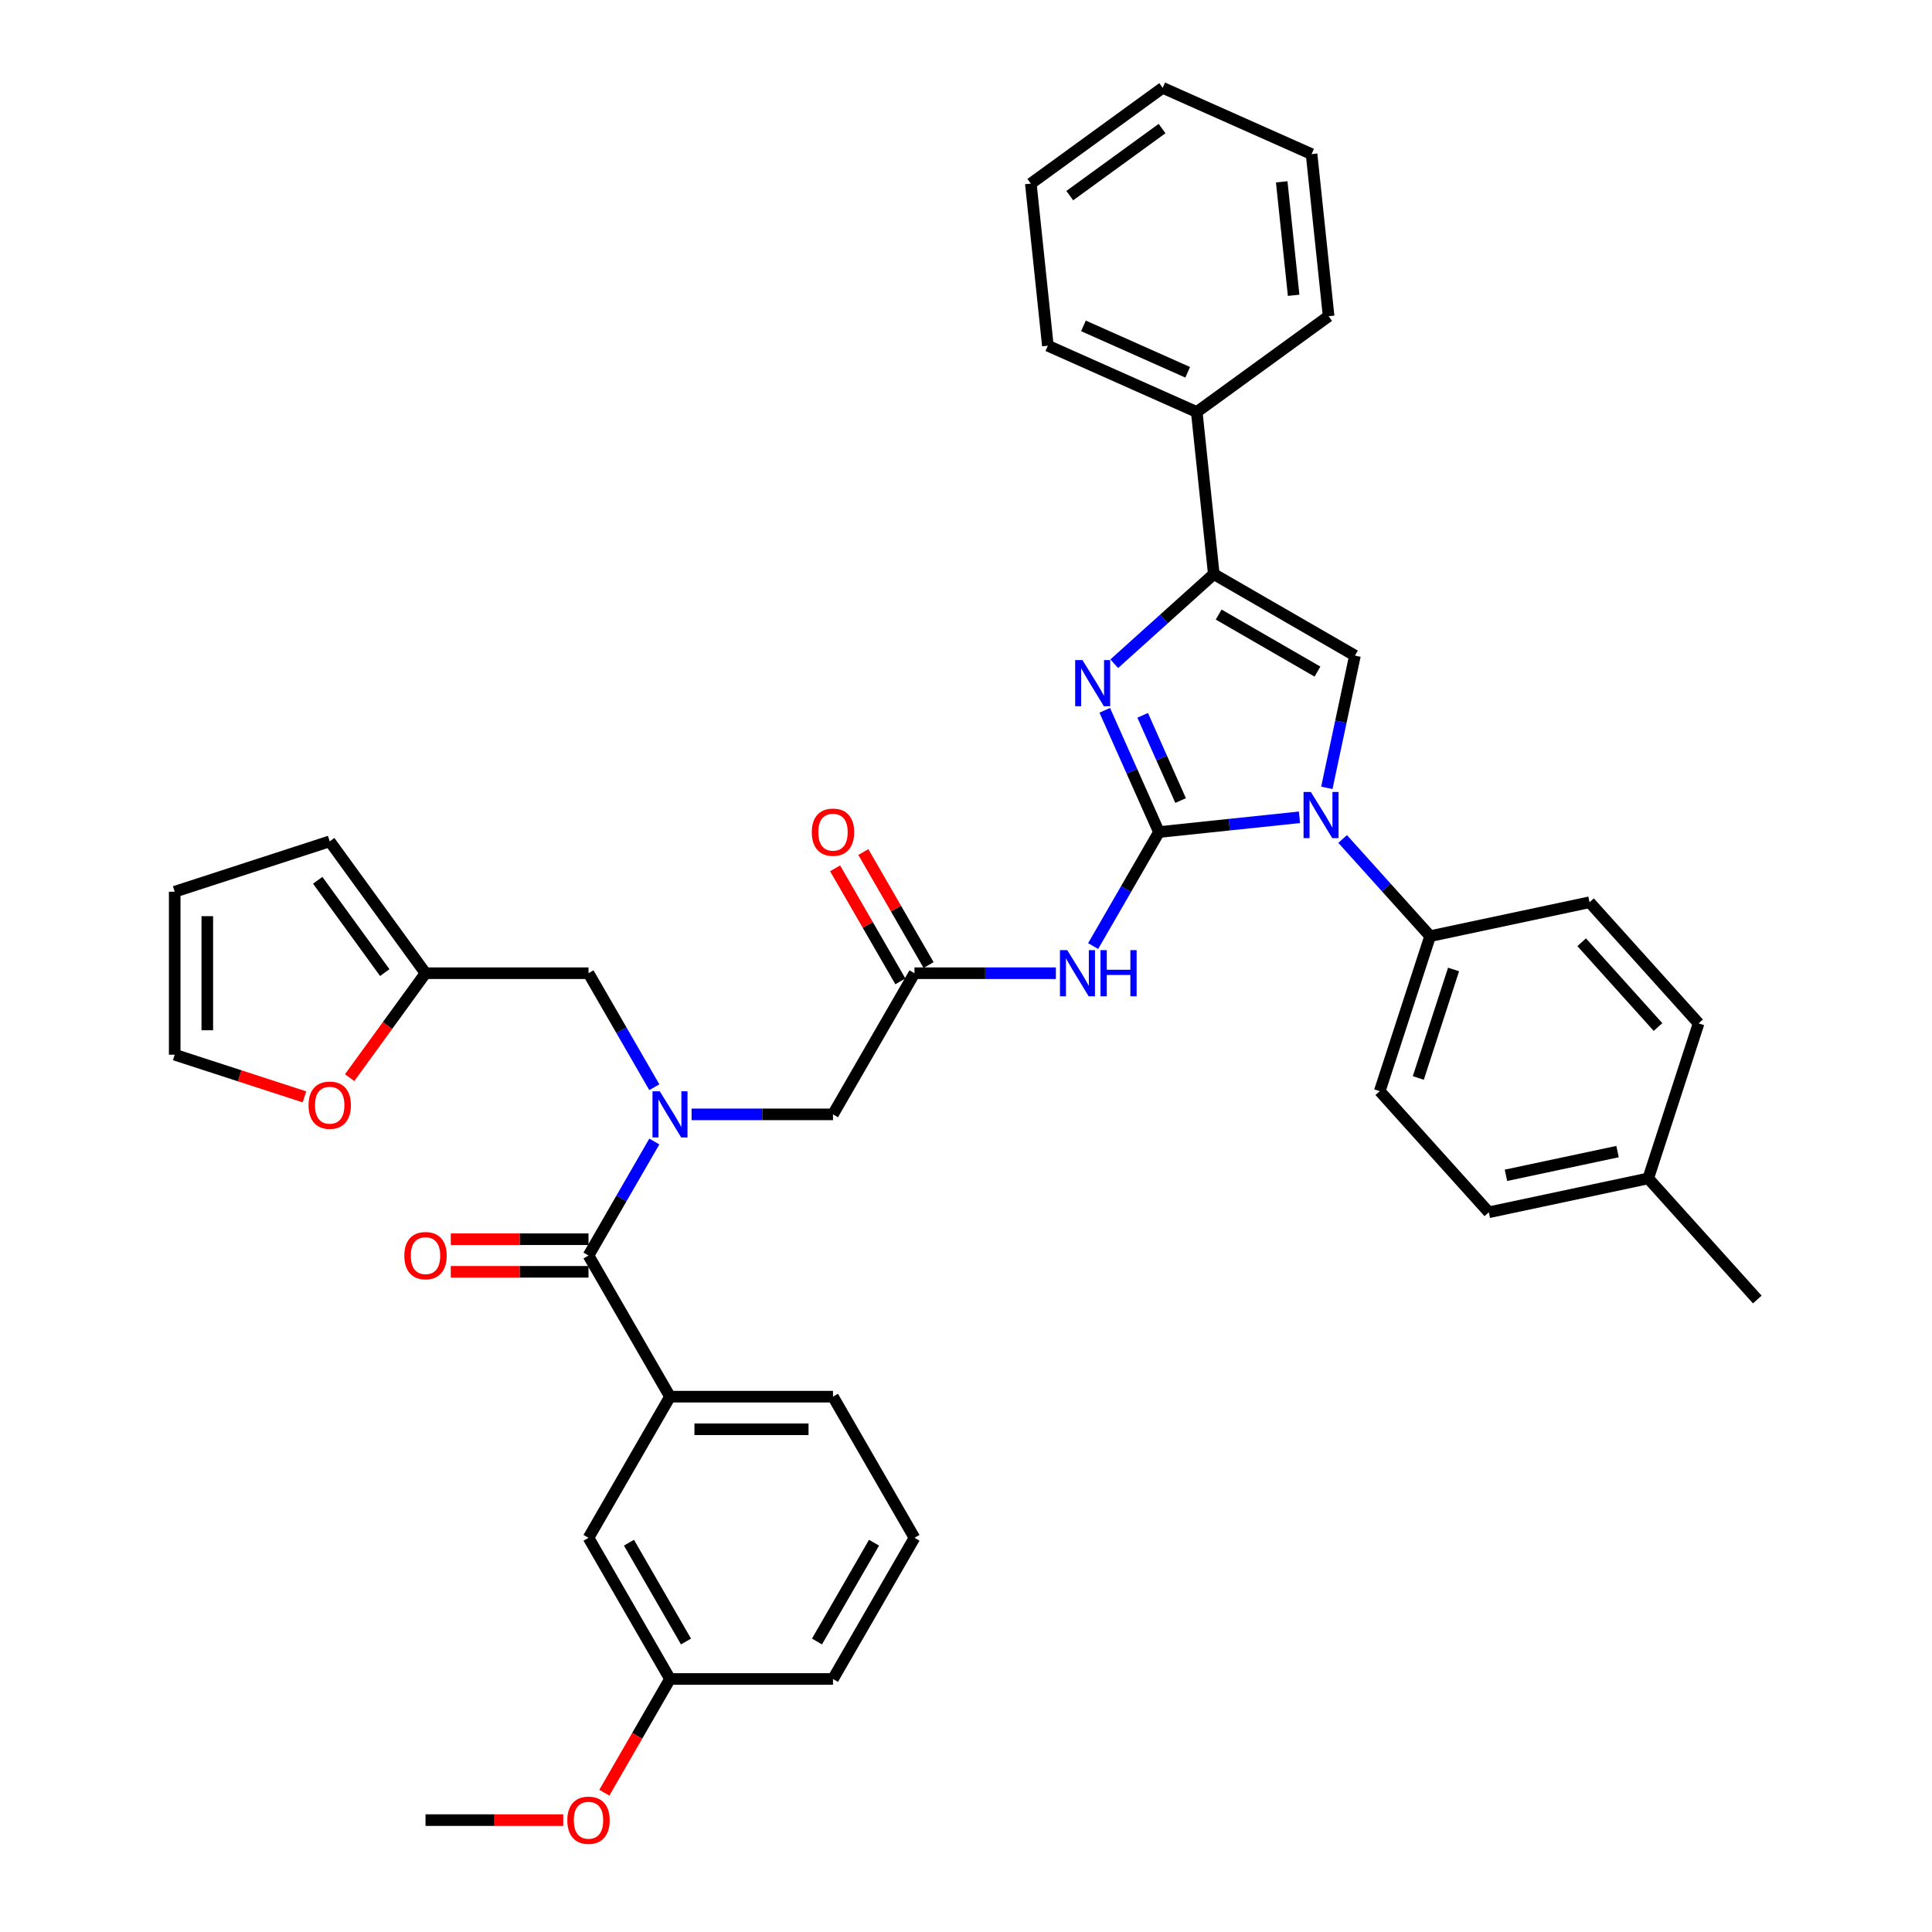 <?xml version='1.0' encoding='iso-8859-1'?>
<svg version='1.1' baseProfile='full'
              xmlns='http://www.w3.org/2000/svg'
                      xmlns:rdkit='http://www.rdkit.org/xml'
                      xmlns:xlink='http://www.w3.org/1999/xlink'
                  xml:space='preserve'
width='1000px' height='1000px' viewBox='0 0 1000 1000'>
<!-- END OF HEADER -->
<rect style='opacity:1.0;fill:#FFFFFF;stroke:none' width='1000' height='1000' x='0' y='0'> </rect>
<path class='bond-0' d='M 357.959,576.794 L 394.555,576.794' style='fill:none;fill-rule:evenodd;stroke:#0000FF;stroke-width:6px;stroke-linecap:butt;stroke-linejoin:miter;stroke-opacity:1' />
<path class='bond-0' d='M 394.555,576.794 L 431.152,576.794' style='fill:none;fill-rule:evenodd;stroke:#000000;stroke-width:6px;stroke-linecap:butt;stroke-linejoin:miter;stroke-opacity:1' />
<path class='bond-1' d='M 338.675,590.848 L 321.641,620.351' style='fill:none;fill-rule:evenodd;stroke:#0000FF;stroke-width:6px;stroke-linecap:butt;stroke-linejoin:miter;stroke-opacity:1' />
<path class='bond-1' d='M 321.641,620.351 L 304.608,649.854' style='fill:none;fill-rule:evenodd;stroke:#000000;stroke-width:6px;stroke-linecap:butt;stroke-linejoin:miter;stroke-opacity:1' />
<path class='bond-2' d='M 338.675,562.739 L 321.641,533.236' style='fill:none;fill-rule:evenodd;stroke:#0000FF;stroke-width:6px;stroke-linecap:butt;stroke-linejoin:miter;stroke-opacity:1' />
<path class='bond-2' d='M 321.641,533.236 L 304.608,503.734' style='fill:none;fill-rule:evenodd;stroke:#000000;stroke-width:6px;stroke-linecap:butt;stroke-linejoin:miter;stroke-opacity:1' />
<path class='bond-3' d='M 473.333,795.974 L 431.152,869.034' style='fill:none;fill-rule:evenodd;stroke:#000000;stroke-width:6px;stroke-linecap:butt;stroke-linejoin:miter;stroke-opacity:1' />
<path class='bond-3' d='M 452.394,798.496 L 422.867,849.638' style='fill:none;fill-rule:evenodd;stroke:#000000;stroke-width:6px;stroke-linecap:butt;stroke-linejoin:miter;stroke-opacity:1' />
<path class='bond-4' d='M 473.333,795.974 L 431.152,722.914' style='fill:none;fill-rule:evenodd;stroke:#000000;stroke-width:6px;stroke-linecap:butt;stroke-linejoin:miter;stroke-opacity:1' />
<path class='bond-5' d='M 304.608,641.417 L 268.965,641.417' style='fill:none;fill-rule:evenodd;stroke:#000000;stroke-width:6px;stroke-linecap:butt;stroke-linejoin:miter;stroke-opacity:1' />
<path class='bond-5' d='M 268.965,641.417 L 233.322,641.417' style='fill:none;fill-rule:evenodd;stroke:#FF0000;stroke-width:6px;stroke-linecap:butt;stroke-linejoin:miter;stroke-opacity:1' />
<path class='bond-5' d='M 304.608,658.29 L 268.965,658.29' style='fill:none;fill-rule:evenodd;stroke:#000000;stroke-width:6px;stroke-linecap:butt;stroke-linejoin:miter;stroke-opacity:1' />
<path class='bond-5' d='M 268.965,658.29 L 233.322,658.29' style='fill:none;fill-rule:evenodd;stroke:#FF0000;stroke-width:6px;stroke-linecap:butt;stroke-linejoin:miter;stroke-opacity:1' />
<path class='bond-6' d='M 304.608,649.854 L 346.789,722.914' style='fill:none;fill-rule:evenodd;stroke:#000000;stroke-width:6px;stroke-linecap:butt;stroke-linejoin:miter;stroke-opacity:1' />
<path class='bond-7' d='M 431.152,722.914 L 346.789,722.914' style='fill:none;fill-rule:evenodd;stroke:#000000;stroke-width:6px;stroke-linecap:butt;stroke-linejoin:miter;stroke-opacity:1' />
<path class='bond-7' d='M 418.497,739.786 L 359.444,739.786' style='fill:none;fill-rule:evenodd;stroke:#000000;stroke-width:6px;stroke-linecap:butt;stroke-linejoin:miter;stroke-opacity:1' />
<path class='bond-8' d='M 346.789,722.914 L 304.608,795.974' style='fill:none;fill-rule:evenodd;stroke:#000000;stroke-width:6px;stroke-linecap:butt;stroke-linejoin:miter;stroke-opacity:1' />
<path class='bond-9' d='M 157.583,567.736 L 124.004,556.825' style='fill:none;fill-rule:evenodd;stroke:#FF0000;stroke-width:6px;stroke-linecap:butt;stroke-linejoin:miter;stroke-opacity:1' />
<path class='bond-9' d='M 124.004,556.825 L 90.425,545.915' style='fill:none;fill-rule:evenodd;stroke:#000000;stroke-width:6px;stroke-linecap:butt;stroke-linejoin:miter;stroke-opacity:1' />
<path class='bond-10' d='M 180.968,557.795 L 200.607,530.764' style='fill:none;fill-rule:evenodd;stroke:#FF0000;stroke-width:6px;stroke-linecap:butt;stroke-linejoin:miter;stroke-opacity:1' />
<path class='bond-10' d='M 200.607,530.764 L 220.246,503.734' style='fill:none;fill-rule:evenodd;stroke:#000000;stroke-width:6px;stroke-linecap:butt;stroke-linejoin:miter;stroke-opacity:1' />
<path class='bond-11' d='M 90.425,545.915 L 90.425,461.552' style='fill:none;fill-rule:evenodd;stroke:#000000;stroke-width:6px;stroke-linecap:butt;stroke-linejoin:miter;stroke-opacity:1' />
<path class='bond-11' d='M 107.298,533.26 L 107.298,474.207' style='fill:none;fill-rule:evenodd;stroke:#000000;stroke-width:6px;stroke-linecap:butt;stroke-linejoin:miter;stroke-opacity:1' />
<path class='bond-12' d='M 546.526,503.734 L 509.929,503.734' style='fill:none;fill-rule:evenodd;stroke:#0000FF;stroke-width:6px;stroke-linecap:butt;stroke-linejoin:miter;stroke-opacity:1' />
<path class='bond-12' d='M 509.929,503.734 L 473.333,503.734' style='fill:none;fill-rule:evenodd;stroke:#000000;stroke-width:6px;stroke-linecap:butt;stroke-linejoin:miter;stroke-opacity:1' />
<path class='bond-13' d='M 565.81,489.679 L 582.843,460.176' style='fill:none;fill-rule:evenodd;stroke:#0000FF;stroke-width:6px;stroke-linecap:butt;stroke-linejoin:miter;stroke-opacity:1' />
<path class='bond-13' d='M 582.843,460.176 L 599.877,430.674' style='fill:none;fill-rule:evenodd;stroke:#000000;stroke-width:6px;stroke-linecap:butt;stroke-linejoin:miter;stroke-opacity:1' />
<path class='bond-14' d='M 480.639,499.516 L 463.752,470.266' style='fill:none;fill-rule:evenodd;stroke:#000000;stroke-width:6px;stroke-linecap:butt;stroke-linejoin:miter;stroke-opacity:1' />
<path class='bond-14' d='M 463.752,470.266 L 446.865,441.017' style='fill:none;fill-rule:evenodd;stroke:#FF0000;stroke-width:6px;stroke-linecap:butt;stroke-linejoin:miter;stroke-opacity:1' />
<path class='bond-14' d='M 466.027,507.952 L 449.14,478.702' style='fill:none;fill-rule:evenodd;stroke:#000000;stroke-width:6px;stroke-linecap:butt;stroke-linejoin:miter;stroke-opacity:1' />
<path class='bond-14' d='M 449.14,478.702 L 432.253,449.453' style='fill:none;fill-rule:evenodd;stroke:#FF0000;stroke-width:6px;stroke-linecap:butt;stroke-linejoin:miter;stroke-opacity:1' />
<path class='bond-15' d='M 473.333,503.734 L 431.152,576.794' style='fill:none;fill-rule:evenodd;stroke:#000000;stroke-width:6px;stroke-linecap:butt;stroke-linejoin:miter;stroke-opacity:1' />
<path class='bond-16' d='M 672.607,423.029 L 636.242,426.852' style='fill:none;fill-rule:evenodd;stroke:#0000FF;stroke-width:6px;stroke-linecap:butt;stroke-linejoin:miter;stroke-opacity:1' />
<path class='bond-16' d='M 636.242,426.852 L 599.877,430.674' style='fill:none;fill-rule:evenodd;stroke:#000000;stroke-width:6px;stroke-linecap:butt;stroke-linejoin:miter;stroke-opacity:1' />
<path class='bond-17' d='M 686.764,407.801 L 694.04,373.569' style='fill:none;fill-rule:evenodd;stroke:#0000FF;stroke-width:6px;stroke-linecap:butt;stroke-linejoin:miter;stroke-opacity:1' />
<path class='bond-17' d='M 694.04,373.569 L 701.317,339.337' style='fill:none;fill-rule:evenodd;stroke:#000000;stroke-width:6px;stroke-linecap:butt;stroke-linejoin:miter;stroke-opacity:1' />
<path class='bond-18' d='M 694.946,434.26 L 717.586,459.405' style='fill:none;fill-rule:evenodd;stroke:#0000FF;stroke-width:6px;stroke-linecap:butt;stroke-linejoin:miter;stroke-opacity:1' />
<path class='bond-18' d='M 717.586,459.405 L 740.226,484.549' style='fill:none;fill-rule:evenodd;stroke:#000000;stroke-width:6px;stroke-linecap:butt;stroke-linejoin:miter;stroke-opacity:1' />
<path class='bond-19' d='M 599.877,430.674 L 585.849,399.167' style='fill:none;fill-rule:evenodd;stroke:#000000;stroke-width:6px;stroke-linecap:butt;stroke-linejoin:miter;stroke-opacity:1' />
<path class='bond-19' d='M 585.849,399.167 L 571.821,367.66' style='fill:none;fill-rule:evenodd;stroke:#0000FF;stroke-width:6px;stroke-linecap:butt;stroke-linejoin:miter;stroke-opacity:1' />
<path class='bond-19' d='M 611.082,414.359 L 601.262,392.304' style='fill:none;fill-rule:evenodd;stroke:#000000;stroke-width:6px;stroke-linecap:butt;stroke-linejoin:miter;stroke-opacity:1' />
<path class='bond-19' d='M 601.262,392.304 L 591.443,370.249' style='fill:none;fill-rule:evenodd;stroke:#0000FF;stroke-width:6px;stroke-linecap:butt;stroke-linejoin:miter;stroke-opacity:1' />
<path class='bond-20' d='M 576.733,343.548 L 602.495,320.351' style='fill:none;fill-rule:evenodd;stroke:#0000FF;stroke-width:6px;stroke-linecap:butt;stroke-linejoin:miter;stroke-opacity:1' />
<path class='bond-20' d='M 602.495,320.351 L 628.257,297.155' style='fill:none;fill-rule:evenodd;stroke:#000000;stroke-width:6px;stroke-linecap:butt;stroke-linejoin:miter;stroke-opacity:1' />
<path class='bond-21' d='M 628.257,297.155 L 619.438,213.255' style='fill:none;fill-rule:evenodd;stroke:#000000;stroke-width:6px;stroke-linecap:butt;stroke-linejoin:miter;stroke-opacity:1' />
<path class='bond-22' d='M 628.257,297.155 L 701.317,339.337' style='fill:none;fill-rule:evenodd;stroke:#000000;stroke-width:6px;stroke-linecap:butt;stroke-linejoin:miter;stroke-opacity:1' />
<path class='bond-22' d='M 630.78,318.094 L 681.921,347.621' style='fill:none;fill-rule:evenodd;stroke:#000000;stroke-width:6px;stroke-linecap:butt;stroke-linejoin:miter;stroke-opacity:1' />
<path class='bond-23' d='M 678.871,79.768 L 687.689,163.668' style='fill:none;fill-rule:evenodd;stroke:#000000;stroke-width:6px;stroke-linecap:butt;stroke-linejoin:miter;stroke-opacity:1' />
<path class='bond-23' d='M 663.414,94.117 L 669.586,152.847' style='fill:none;fill-rule:evenodd;stroke:#000000;stroke-width:6px;stroke-linecap:butt;stroke-linejoin:miter;stroke-opacity:1' />
<path class='bond-24' d='M 678.871,79.768 L 601.802,45.455' style='fill:none;fill-rule:evenodd;stroke:#000000;stroke-width:6px;stroke-linecap:butt;stroke-linejoin:miter;stroke-opacity:1' />
<path class='bond-25' d='M 601.802,45.455 L 533.551,95.041' style='fill:none;fill-rule:evenodd;stroke:#000000;stroke-width:6px;stroke-linecap:butt;stroke-linejoin:miter;stroke-opacity:1' />
<path class='bond-25' d='M 601.482,66.543 L 553.706,101.254' style='fill:none;fill-rule:evenodd;stroke:#000000;stroke-width:6px;stroke-linecap:butt;stroke-linejoin:miter;stroke-opacity:1' />
<path class='bond-26' d='M 740.226,484.549 L 822.745,467.009' style='fill:none;fill-rule:evenodd;stroke:#000000;stroke-width:6px;stroke-linecap:butt;stroke-linejoin:miter;stroke-opacity:1' />
<path class='bond-27' d='M 740.226,484.549 L 714.157,564.782' style='fill:none;fill-rule:evenodd;stroke:#000000;stroke-width:6px;stroke-linecap:butt;stroke-linejoin:miter;stroke-opacity:1' />
<path class='bond-27' d='M 752.363,501.798 L 734.114,557.961' style='fill:none;fill-rule:evenodd;stroke:#000000;stroke-width:6px;stroke-linecap:butt;stroke-linejoin:miter;stroke-opacity:1' />
<path class='bond-28' d='M 853.125,609.936 L 770.606,627.476' style='fill:none;fill-rule:evenodd;stroke:#000000;stroke-width:6px;stroke-linecap:butt;stroke-linejoin:miter;stroke-opacity:1' />
<path class='bond-28' d='M 837.239,596.063 L 779.476,608.341' style='fill:none;fill-rule:evenodd;stroke:#000000;stroke-width:6px;stroke-linecap:butt;stroke-linejoin:miter;stroke-opacity:1' />
<path class='bond-29' d='M 853.125,609.936 L 909.575,672.629' style='fill:none;fill-rule:evenodd;stroke:#000000;stroke-width:6px;stroke-linecap:butt;stroke-linejoin:miter;stroke-opacity:1' />
<path class='bond-30' d='M 853.125,609.936 L 879.195,529.702' style='fill:none;fill-rule:evenodd;stroke:#000000;stroke-width:6px;stroke-linecap:butt;stroke-linejoin:miter;stroke-opacity:1' />
<path class='bond-31' d='M 822.745,467.009 L 879.195,529.702' style='fill:none;fill-rule:evenodd;stroke:#000000;stroke-width:6px;stroke-linecap:butt;stroke-linejoin:miter;stroke-opacity:1' />
<path class='bond-31' d='M 818.674,487.703 L 858.188,531.588' style='fill:none;fill-rule:evenodd;stroke:#000000;stroke-width:6px;stroke-linecap:butt;stroke-linejoin:miter;stroke-opacity:1' />
<path class='bond-32' d='M 714.157,564.782 L 770.606,627.476' style='fill:none;fill-rule:evenodd;stroke:#000000;stroke-width:6px;stroke-linecap:butt;stroke-linejoin:miter;stroke-opacity:1' />
<path class='bond-33' d='M 533.551,95.041 L 542.37,178.942' style='fill:none;fill-rule:evenodd;stroke:#000000;stroke-width:6px;stroke-linecap:butt;stroke-linejoin:miter;stroke-opacity:1' />
<path class='bond-34' d='M 542.37,178.942 L 619.438,213.255' style='fill:none;fill-rule:evenodd;stroke:#000000;stroke-width:6px;stroke-linecap:butt;stroke-linejoin:miter;stroke-opacity:1' />
<path class='bond-34' d='M 560.793,168.675 L 614.741,192.694' style='fill:none;fill-rule:evenodd;stroke:#000000;stroke-width:6px;stroke-linecap:butt;stroke-linejoin:miter;stroke-opacity:1' />
<path class='bond-35' d='M 619.438,213.255 L 687.689,163.668' style='fill:none;fill-rule:evenodd;stroke:#000000;stroke-width:6px;stroke-linecap:butt;stroke-linejoin:miter;stroke-opacity:1' />
<path class='bond-36' d='M 90.425,461.552 L 170.659,435.483' style='fill:none;fill-rule:evenodd;stroke:#000000;stroke-width:6px;stroke-linecap:butt;stroke-linejoin:miter;stroke-opacity:1' />
<path class='bond-37' d='M 170.659,435.483 L 220.246,503.734' style='fill:none;fill-rule:evenodd;stroke:#000000;stroke-width:6px;stroke-linecap:butt;stroke-linejoin:miter;stroke-opacity:1' />
<path class='bond-37' d='M 164.447,455.638 L 199.158,503.413' style='fill:none;fill-rule:evenodd;stroke:#000000;stroke-width:6px;stroke-linecap:butt;stroke-linejoin:miter;stroke-opacity:1' />
<path class='bond-38' d='M 220.246,503.734 L 304.608,503.734' style='fill:none;fill-rule:evenodd;stroke:#000000;stroke-width:6px;stroke-linecap:butt;stroke-linejoin:miter;stroke-opacity:1' />
<path class='bond-39' d='M 304.608,795.974 L 346.789,869.034' style='fill:none;fill-rule:evenodd;stroke:#000000;stroke-width:6px;stroke-linecap:butt;stroke-linejoin:miter;stroke-opacity:1' />
<path class='bond-39' d='M 325.547,798.496 L 355.074,849.638' style='fill:none;fill-rule:evenodd;stroke:#000000;stroke-width:6px;stroke-linecap:butt;stroke-linejoin:miter;stroke-opacity:1' />
<path class='bond-40' d='M 431.152,869.034 L 346.789,869.034' style='fill:none;fill-rule:evenodd;stroke:#000000;stroke-width:6px;stroke-linecap:butt;stroke-linejoin:miter;stroke-opacity:1' />
<path class='bond-41' d='M 346.789,869.034 L 329.795,898.469' style='fill:none;fill-rule:evenodd;stroke:#000000;stroke-width:6px;stroke-linecap:butt;stroke-linejoin:miter;stroke-opacity:1' />
<path class='bond-41' d='M 329.795,898.469 L 312.801,927.904' style='fill:none;fill-rule:evenodd;stroke:#FF0000;stroke-width:6px;stroke-linecap:butt;stroke-linejoin:miter;stroke-opacity:1' />
<path class='bond-42' d='M 291.532,942.094 L 255.889,942.094' style='fill:none;fill-rule:evenodd;stroke:#FF0000;stroke-width:6px;stroke-linecap:butt;stroke-linejoin:miter;stroke-opacity:1' />
<path class='bond-42' d='M 255.889,942.094 L 220.246,942.094' style='fill:none;fill-rule:evenodd;stroke:#000000;stroke-width:6px;stroke-linecap:butt;stroke-linejoin:miter;stroke-opacity:1' />
<path  class='atom-0' d='M 341.508 564.848
L 349.337 577.502
Q 350.113 578.751, 351.362 581.012
Q 352.61 583.273, 352.678 583.408
L 352.678 564.848
L 355.85 564.848
L 355.85 588.739
L 352.577 588.739
L 344.174 574.904
Q 343.195 573.284, 342.149 571.428
Q 341.137 569.572, 340.833 568.999
L 340.833 588.739
L 337.729 588.739
L 337.729 564.848
L 341.508 564.848
' fill='#0000FF'/>
<path  class='atom-3' d='M 209.279 649.921
Q 209.279 644.184, 212.113 640.979
Q 214.948 637.773, 220.246 637.773
Q 225.544 637.773, 228.378 640.979
Q 231.213 644.184, 231.213 649.921
Q 231.213 655.725, 228.345 659.032
Q 225.476 662.306, 220.246 662.306
Q 214.982 662.306, 212.113 659.032
Q 209.279 655.759, 209.279 649.921
M 220.246 659.606
Q 223.89 659.606, 225.847 657.176
Q 227.838 654.713, 227.838 649.921
Q 227.838 645.231, 225.847 642.868
Q 223.89 640.473, 220.246 640.473
Q 216.601 640.473, 214.61 642.835
Q 212.653 645.197, 212.653 649.921
Q 212.653 654.747, 214.61 657.176
Q 216.601 659.606, 220.246 659.606
' fill='#FF0000'/>
<path  class='atom-6' d='M 159.692 572.052
Q 159.692 566.315, 162.526 563.109
Q 165.361 559.904, 170.659 559.904
Q 175.957 559.904, 178.791 563.109
Q 181.626 566.315, 181.626 572.052
Q 181.626 577.856, 178.758 581.163
Q 175.889 584.436, 170.659 584.436
Q 165.395 584.436, 162.526 581.163
Q 159.692 577.89, 159.692 572.052
M 170.659 581.737
Q 174.303 581.737, 176.26 579.307
Q 178.251 576.844, 178.251 572.052
Q 178.251 567.361, 176.26 564.999
Q 174.303 562.603, 170.659 562.603
Q 167.014 562.603, 165.023 564.965
Q 163.066 567.327, 163.066 572.052
Q 163.066 576.877, 165.023 579.307
Q 167.014 581.737, 170.659 581.737
' fill='#FF0000'/>
<path  class='atom-8' d='M 552.414 491.788
L 560.243 504.442
Q 561.019 505.691, 562.268 507.952
Q 563.516 510.213, 563.584 510.348
L 563.584 491.788
L 566.756 491.788
L 566.756 515.679
L 563.483 515.679
L 555.08 501.844
Q 554.102 500.224, 553.055 498.368
Q 552.043 496.512, 551.739 495.939
L 551.739 515.679
L 548.635 515.679
L 548.635 491.788
L 552.414 491.788
' fill='#0000FF'/>
<path  class='atom-8' d='M 569.624 491.788
L 572.864 491.788
L 572.864 501.945
L 585.079 501.945
L 585.079 491.788
L 588.319 491.788
L 588.319 515.679
L 585.079 515.679
L 585.079 504.645
L 572.864 504.645
L 572.864 515.679
L 569.624 515.679
L 569.624 491.788
' fill='#0000FF'/>
<path  class='atom-10' d='M 420.185 430.741
Q 420.185 425.005, 423.019 421.799
Q 425.854 418.593, 431.152 418.593
Q 436.45 418.593, 439.284 421.799
Q 442.119 425.005, 442.119 430.741
Q 442.119 436.545, 439.251 439.852
Q 436.382 443.126, 431.152 443.126
Q 425.888 443.126, 423.019 439.852
Q 420.185 436.579, 420.185 430.741
M 431.152 440.426
Q 434.796 440.426, 436.753 437.996
Q 438.744 435.533, 438.744 430.741
Q 438.744 426.051, 436.753 423.688
Q 434.796 421.293, 431.152 421.293
Q 427.507 421.293, 425.516 423.655
Q 423.559 426.017, 423.559 430.741
Q 423.559 435.567, 425.516 437.996
Q 427.507 440.426, 431.152 440.426
' fill='#FF0000'/>
<path  class='atom-12' d='M 678.496 409.91
L 686.325 422.564
Q 687.101 423.813, 688.349 426.074
Q 689.598 428.334, 689.665 428.469
L 689.665 409.91
L 692.837 409.91
L 692.837 433.801
L 689.564 433.801
L 681.162 419.966
Q 680.183 418.346, 679.137 416.49
Q 678.125 414.634, 677.821 414.06
L 677.821 433.801
L 674.716 433.801
L 674.716 409.91
L 678.496 409.91
' fill='#0000FF'/>
<path  class='atom-14' d='M 560.282 341.659
L 568.111 354.313
Q 568.887 355.562, 570.136 357.823
Q 571.384 360.084, 571.452 360.219
L 571.452 341.659
L 574.624 341.659
L 574.624 365.55
L 571.351 365.55
L 562.948 351.715
Q 561.969 350.095, 560.923 348.239
Q 559.911 346.383, 559.607 345.81
L 559.607 365.55
L 556.503 365.55
L 556.503 341.659
L 560.282 341.659
' fill='#0000FF'/>
<path  class='atom-37' d='M 293.641 942.161
Q 293.641 936.424, 296.476 933.219
Q 299.31 930.013, 304.608 930.013
Q 309.906 930.013, 312.741 933.219
Q 315.575 936.424, 315.575 942.161
Q 315.575 947.965, 312.707 951.272
Q 309.839 954.545, 304.608 954.545
Q 299.344 954.545, 296.476 951.272
Q 293.641 947.999, 293.641 942.161
M 304.608 951.846
Q 308.253 951.846, 310.21 949.416
Q 312.201 946.953, 312.201 942.161
Q 312.201 937.471, 310.21 935.108
Q 308.253 932.712, 304.608 932.712
Q 300.964 932.712, 298.973 935.075
Q 297.016 937.437, 297.016 942.161
Q 297.016 946.987, 298.973 949.416
Q 300.964 951.846, 304.608 951.846
' fill='#FF0000'/>
</svg>
